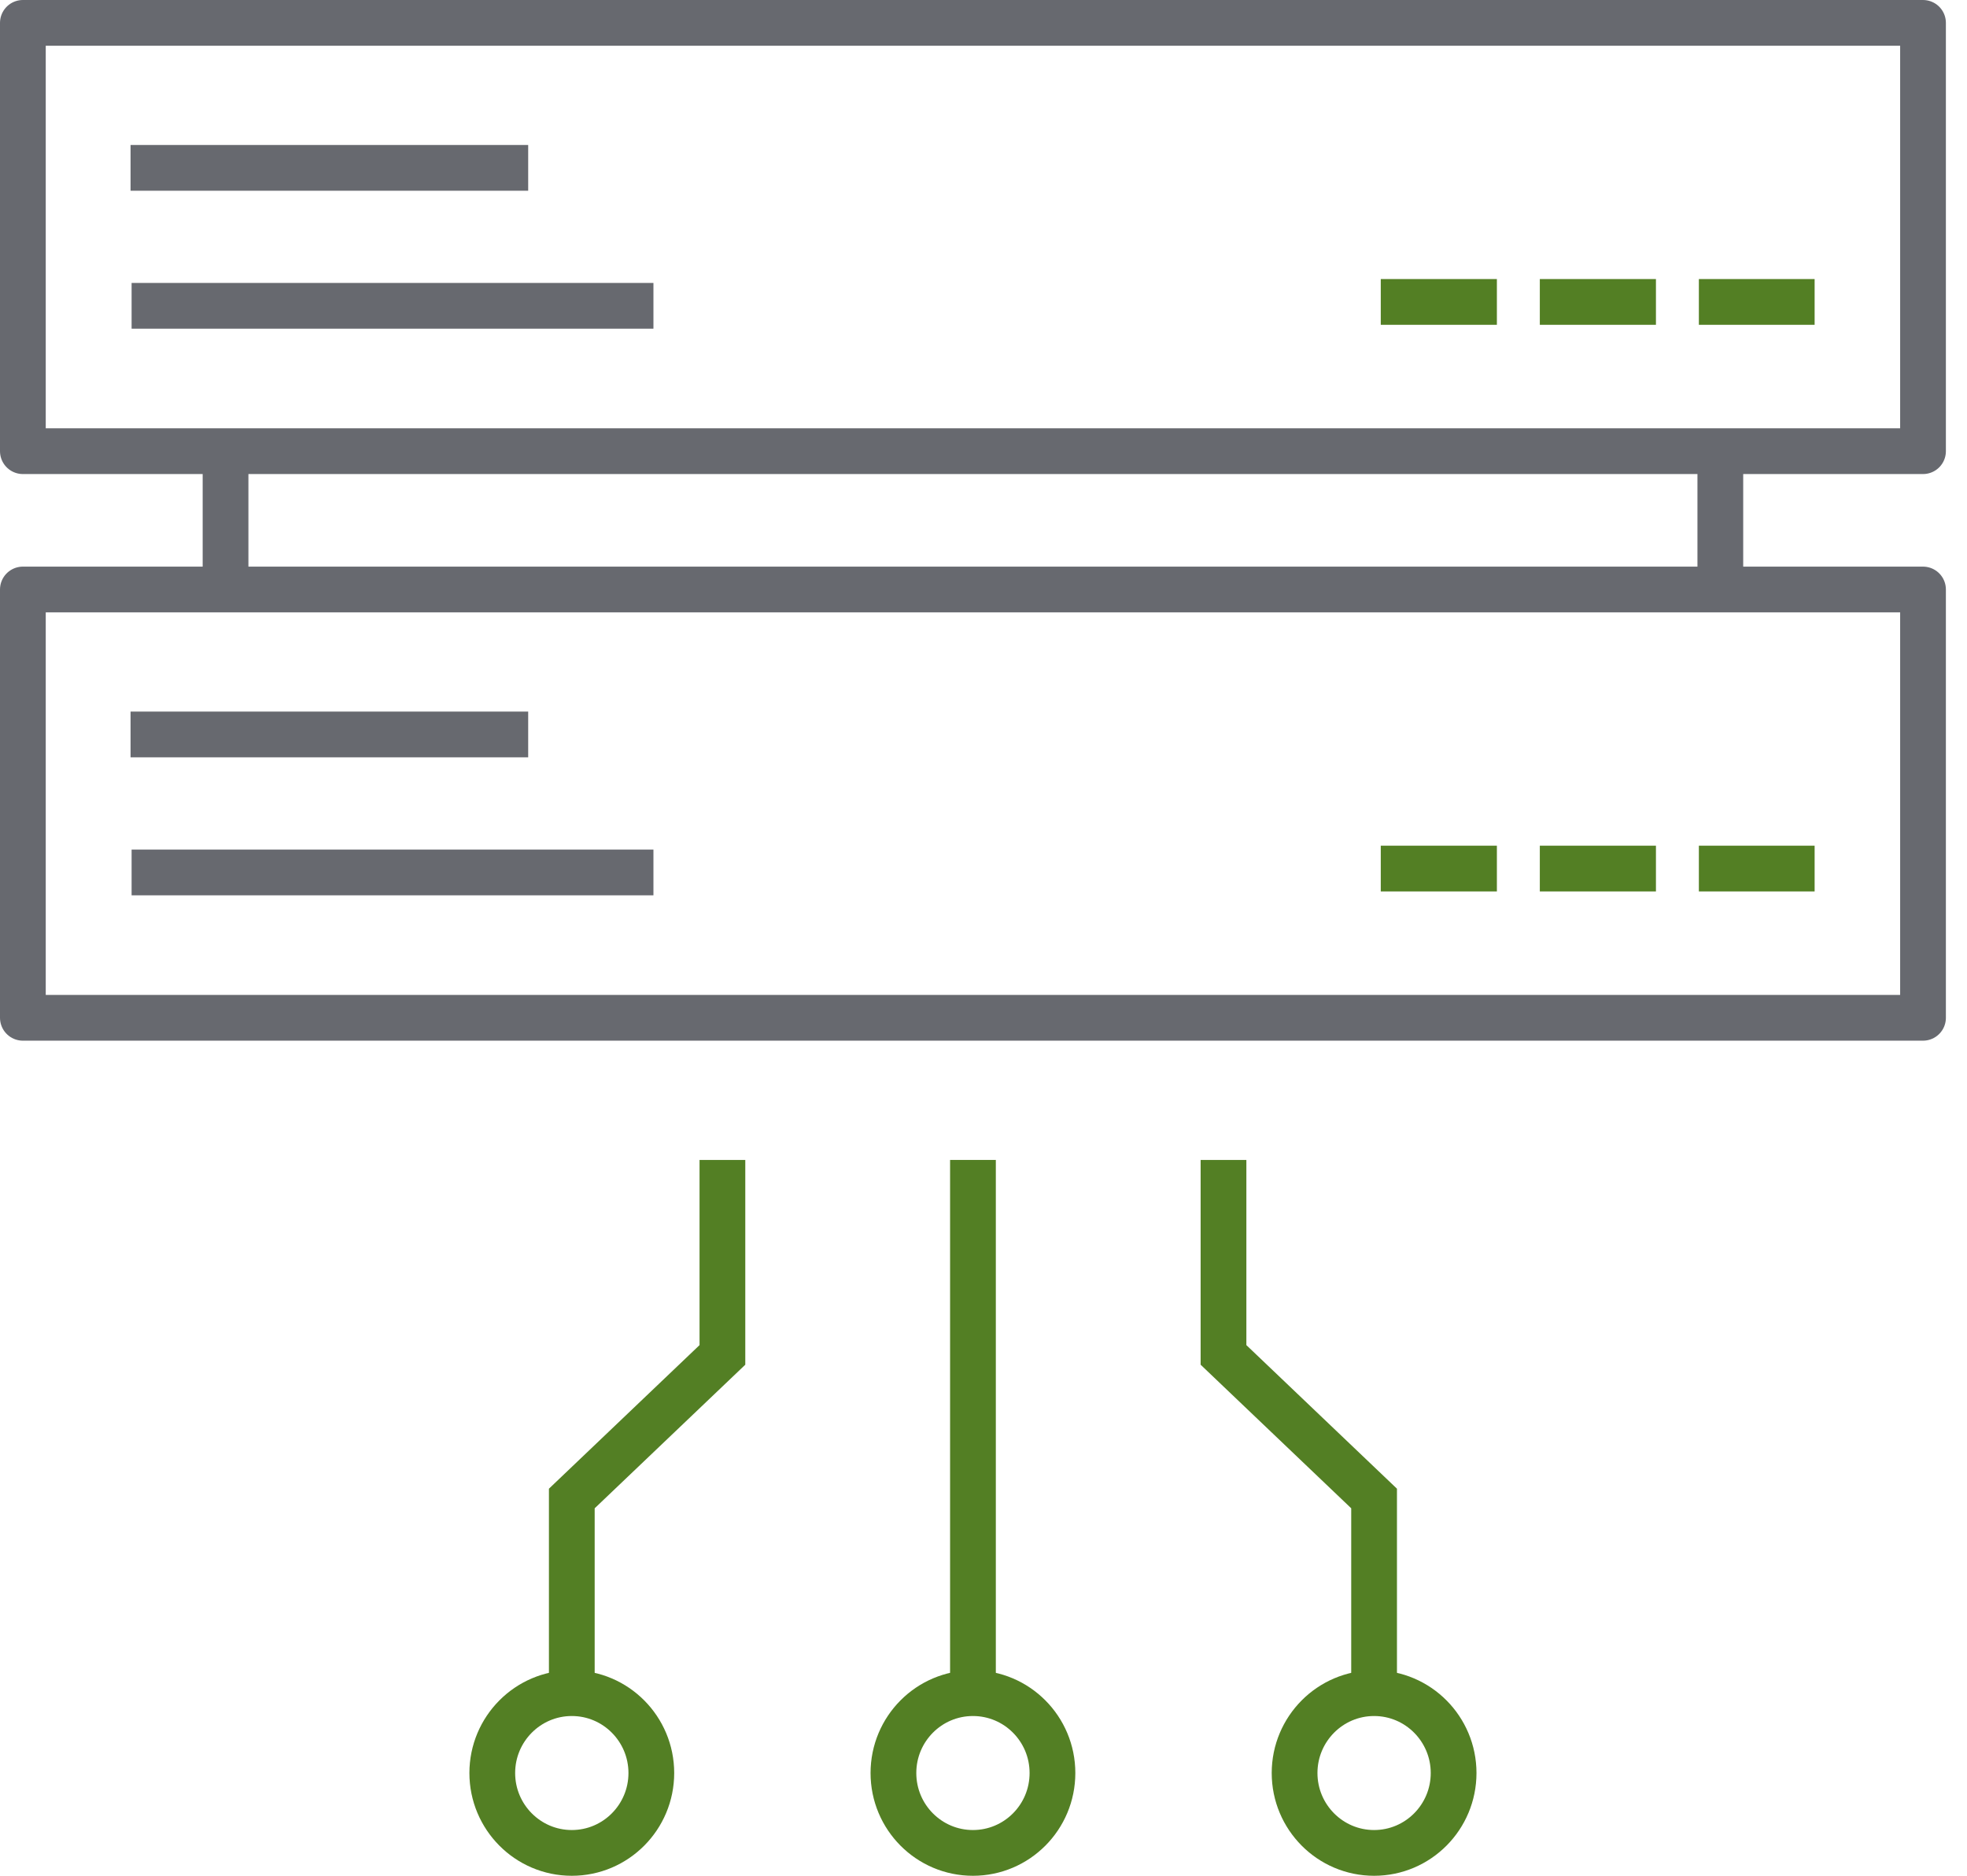 <svg width="86" height="82" viewBox="0 0 86 82" fill="none" xmlns="http://www.w3.org/2000/svg">
<path d="M84.077 1H1V19.723H84.077V1Z" stroke="#67696F" stroke-width="2" stroke-linejoin="round"/>
<path d="M60.369 13.199H65.446" stroke="#537F24" stroke-width="2" stroke-miterlimit="10"/>
<path d="M67.323 13.199H72.4" stroke="#537F24" stroke-width="2" stroke-miterlimit="10"/>
<path d="M74.277 13.199H79.338" stroke="#537F24" stroke-width="2" stroke-miterlimit="10"/>
<path d="M5.708 7.338H23.093" stroke="#67696F" stroke-width="2" stroke-miterlimit="10"/>
<path d="M5.754 13.369H28.569" stroke="#67696F" stroke-width="2" stroke-miterlimit="10"/>
<path d="M84.077 25.77H1V44.493H84.077V25.77Z" stroke="#67696F" stroke-width="2" stroke-linejoin="round"/>
<path d="M60.369 37.969H65.446" stroke="#537F24" stroke-width="2" stroke-miterlimit="10"/>
<path d="M67.323 37.969H72.4" stroke="#537F24" stroke-width="2" stroke-miterlimit="10"/>
<path d="M74.277 37.969H79.338" stroke="#537F24" stroke-width="2" stroke-miterlimit="10"/>
<path d="M5.708 32.107H23.093" stroke="#67696F" stroke-width="2" stroke-miterlimit="10"/>
<path d="M5.754 38.139H28.569" stroke="#67696F" stroke-width="2" stroke-miterlimit="10"/>
<path d="M9.861 19.723V25.769" stroke="#67696F" stroke-width="2" stroke-miterlimit="10"/>
<path d="M75.215 19.723V25.769" stroke="#67696F" stroke-width="2" stroke-miterlimit="10"/>
<path d="M31.585 50.707V59.23L25 65.507V74.015" stroke="#537F24" stroke-width="2" stroke-miterlimit="10"/>
<path d="M28.477 77.508C28.477 79.431 26.924 81 25 81C23.077 81 21.523 79.431 21.523 77.508C21.523 75.585 23.077 74.016 25 74.016C26.924 74.016 28.477 75.585 28.477 77.508Z" stroke="#537F24" stroke-width="2" stroke-miterlimit="10"/>
<path d="M53.493 50.707V59.23L60.077 65.507V74.015" stroke="#537F24" stroke-width="2" stroke-miterlimit="10"/>
<path d="M56.601 77.508C56.601 79.431 58.154 81 60.078 81C62.001 81 63.554 79.431 63.554 77.508C63.554 75.585 62.001 74.016 60.078 74.016C58.154 74.016 56.601 75.585 56.601 77.508Z" stroke="#537F24" stroke-width="2" stroke-miterlimit="10"/>
<path d="M42.538 81C44.459 81 46.015 79.437 46.015 77.508C46.015 75.579 44.459 74.016 42.538 74.016C40.618 74.016 39.062 75.579 39.062 77.508C39.062 79.437 40.618 81 42.538 81Z" stroke="#537F24" stroke-width="2" stroke-miterlimit="10"/>
<path d="M42.539 50.707V74.015" stroke="#537F24" stroke-width="2" stroke-miterlimit="10"/>
</svg>
